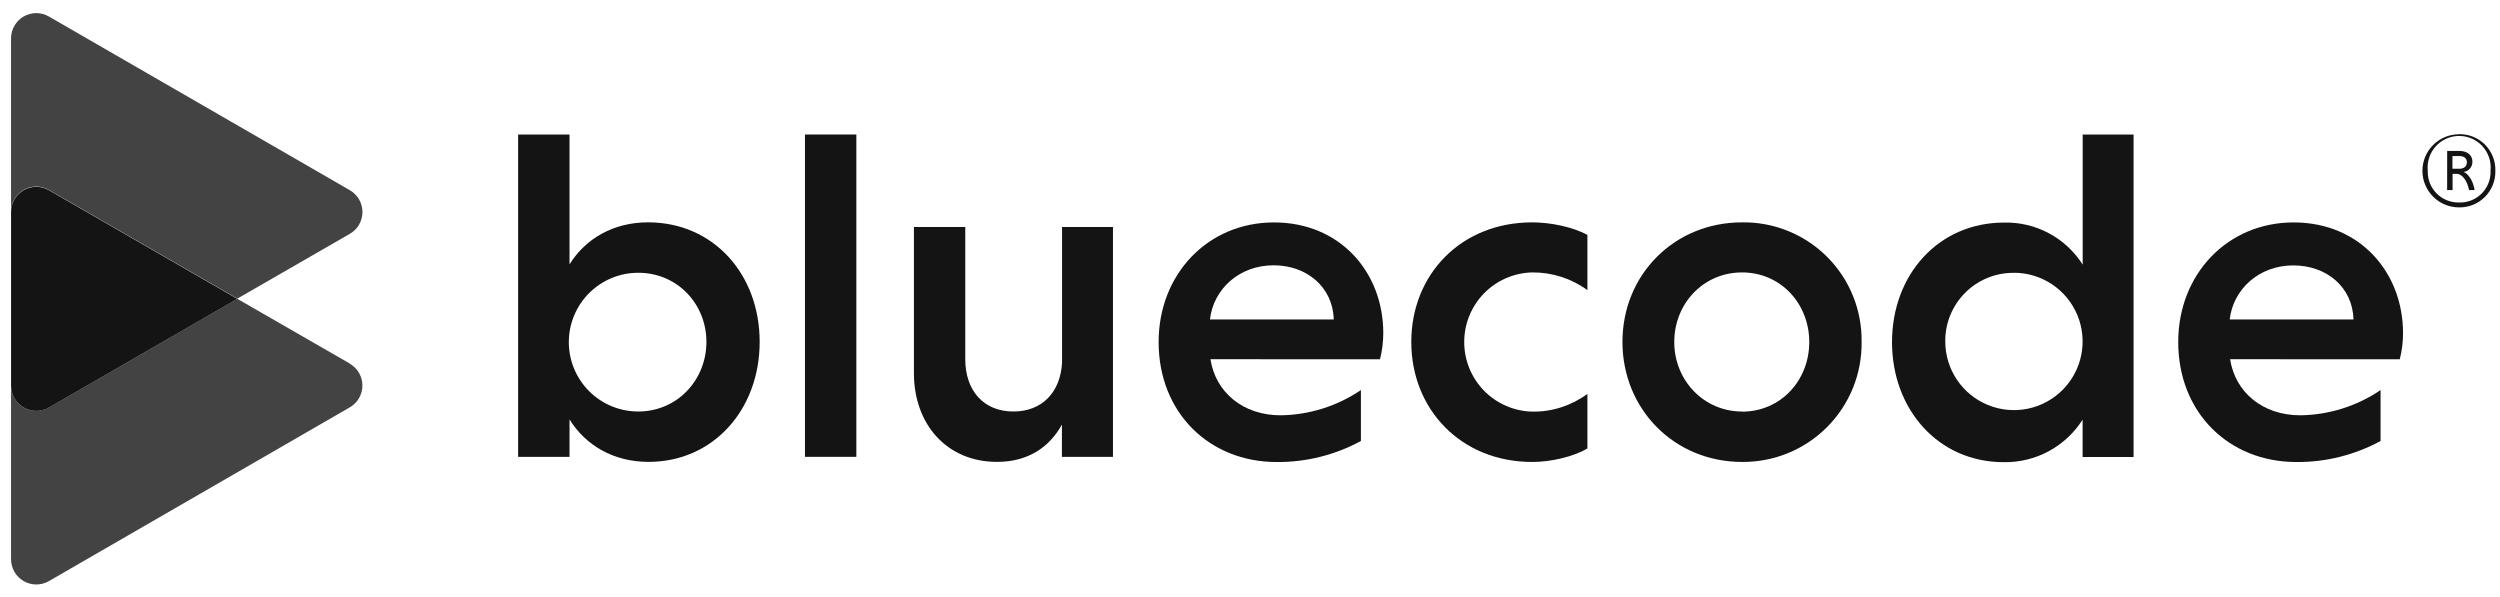 <svg width="159" height="38" viewBox="0 0 159 38" fill="none" xmlns="http://www.w3.org/2000/svg">
<g clip-path="url(#clip0_2919_14995)">
<path d="M36.222 29.055H32.953V8.555H36.222V16.815C37.232 15.181 39.015 14.14 41.214 14.14C45.374 14.14 48.315 17.439 48.315 21.742C48.315 26.046 45.374 29.376 41.243 29.376C39.013 29.376 37.229 28.308 36.222 26.674V29.055ZM40.589 26.172C43.087 26.172 44.928 24.153 44.928 21.745C44.928 19.337 43.087 17.348 40.589 17.348C39.419 17.348 38.297 17.813 37.469 18.64C36.642 19.468 36.177 20.59 36.177 21.76C36.177 22.93 36.642 24.053 37.469 24.88C38.297 25.708 39.419 26.172 40.589 26.172Z" fill="#141414"/>
<path d="M54.464 29.055H51.195V8.555H54.464V29.055Z" fill="#141414"/>
<path d="M67.538 27.004C66.767 28.4 65.429 29.376 63.411 29.376C60.203 29.376 58.125 26.971 58.125 23.733V14.438H61.391V22.846C61.391 24.835 62.551 26.172 64.453 26.172C66.294 26.172 67.454 24.924 67.547 23.051V14.438H70.784V29.055H67.538V27.004Z" fill="#141414"/>
<path d="M76.985 22.846C77.311 24.955 79.063 26.413 81.444 26.413C83.268 26.389 85.044 25.831 86.554 24.808V28.047C84.912 28.938 83.071 29.399 81.203 29.385C76.896 29.385 73.688 26.237 73.688 21.751C73.688 17.444 76.809 14.146 81.025 14.146C85.241 14.146 87.977 17.326 87.977 21.187C87.975 21.748 87.905 22.306 87.769 22.85L76.985 22.846ZM76.954 20.32H84.829C84.768 18.271 83.134 16.873 80.994 16.873C78.793 16.873 77.161 18.418 76.954 20.32Z" fill="#141414"/>
<path d="M100.959 28.52C100.067 29.055 98.611 29.381 97.452 29.381C92.906 29.381 89.758 26.023 89.758 21.747C89.758 17.471 92.906 14.142 97.452 14.142C98.611 14.142 100.067 14.441 100.959 14.944V18.452C99.941 17.71 98.712 17.316 97.452 17.326C96.295 17.352 95.194 17.829 94.385 18.657C93.576 19.484 93.124 20.595 93.124 21.752C93.124 22.91 93.576 24.021 94.385 24.848C95.194 25.675 96.295 26.153 97.452 26.179C98.713 26.198 99.945 25.801 100.959 25.051V28.52Z" fill="#141414"/>
<path d="M110.793 14.142C111.795 14.127 112.791 14.313 113.72 14.689C114.65 15.066 115.494 15.625 116.203 16.334C116.913 17.043 117.472 17.888 117.849 18.817C118.226 19.746 118.413 20.742 118.398 21.745C118.411 22.748 118.224 23.745 117.847 24.675C117.469 25.605 116.91 26.451 116.202 27.162C115.493 27.873 114.65 28.436 113.721 28.817C112.792 29.197 111.796 29.388 110.793 29.379C106.483 29.379 103.188 26.021 103.188 21.745C103.188 17.468 106.483 14.142 110.793 14.142ZM110.793 26.181C113.258 26.181 115.069 24.191 115.069 21.754C115.069 19.317 113.258 17.326 110.793 17.326C108.327 17.326 106.483 19.317 106.483 21.751C106.483 24.186 108.356 26.173 110.793 26.173V26.181Z" fill="#141414"/>
<path d="M132.454 26.69C131.919 27.533 131.177 28.225 130.297 28.699C129.418 29.172 128.432 29.412 127.433 29.394C123.273 29.394 120.332 26.037 120.332 21.76C120.332 17.484 123.273 14.155 127.467 14.155C128.459 14.133 129.44 14.368 130.314 14.837C131.189 15.305 131.928 15.992 132.459 16.831V8.555H135.696V29.067H132.454V26.69ZM128.086 17.352C127.509 17.347 126.936 17.457 126.401 17.676C125.867 17.895 125.382 18.219 124.975 18.629C124.568 19.039 124.247 19.526 124.031 20.062C123.815 20.598 123.709 21.172 123.719 21.749C123.725 22.611 123.987 23.453 124.471 24.166C124.955 24.88 125.639 25.435 126.438 25.76C127.237 26.086 128.114 26.168 128.959 25.995C129.804 25.823 130.579 25.404 131.187 24.792C131.794 24.18 132.207 23.402 132.373 22.555C132.538 21.709 132.45 20.833 132.118 20.037C131.787 19.24 131.227 18.56 130.51 18.082C129.792 17.603 128.949 17.348 128.086 17.348V17.352Z" fill="#141414"/>
<path d="M141.835 22.846C142.16 24.955 143.913 26.413 146.294 26.413C148.118 26.39 149.895 25.832 151.404 24.808V28.047C149.762 28.938 147.921 29.399 146.053 29.385C141.746 29.385 138.535 26.237 138.535 21.751C138.535 17.444 141.657 14.146 145.875 14.146C150.093 14.146 152.833 17.326 152.833 21.187C152.834 21.748 152.764 22.307 152.626 22.85L141.835 22.846ZM141.804 20.32H149.683C149.625 18.271 147.991 16.88 145.848 16.88C143.654 16.88 142.02 18.418 141.81 20.32H141.804Z" fill="#141414"/>
<path d="M156.392 8.532C156.699 8.526 157.004 8.581 157.288 8.696C157.573 8.811 157.831 8.982 158.047 9.2C158.264 9.418 158.433 9.677 158.546 9.962C158.659 10.248 158.713 10.553 158.704 10.86C158.712 11.167 158.658 11.472 158.545 11.757C158.432 12.042 158.262 12.302 158.046 12.519C157.83 12.737 157.572 12.909 157.288 13.024C157.003 13.139 156.699 13.196 156.392 13.19C155.775 13.19 155.184 12.945 154.748 12.509C154.311 12.073 154.066 11.481 154.066 10.864C154.066 10.248 154.311 9.656 154.748 9.22C155.184 8.784 155.775 8.539 156.392 8.539V8.532ZM156.392 12.878C156.659 12.887 156.926 12.841 157.175 12.743C157.424 12.644 157.65 12.495 157.838 12.305C158.027 12.114 158.174 11.887 158.27 11.638C158.367 11.388 158.41 11.121 158.398 10.853C158.426 10.574 158.396 10.293 158.308 10.026C158.22 9.76 158.078 9.515 157.89 9.307C157.702 9.099 157.472 8.933 157.216 8.819C156.96 8.705 156.682 8.646 156.402 8.646C156.121 8.646 155.844 8.705 155.588 8.819C155.332 8.933 155.102 9.099 154.914 9.307C154.726 9.515 154.583 9.76 154.496 10.026C154.408 10.293 154.377 10.574 154.405 10.853C154.395 11.119 154.438 11.384 154.534 11.632C154.629 11.88 154.775 12.105 154.961 12.295C155.147 12.485 155.37 12.634 155.616 12.734C155.862 12.835 156.126 12.883 156.392 12.878ZM155.64 9.6H156.421C156.902 9.6 157.246 9.85 157.246 10.287C157.248 10.445 157.193 10.598 157.09 10.717C156.988 10.837 156.845 10.915 156.688 10.936C157.005 11.076 157.293 11.502 157.384 12.088H157.032C156.911 11.475 156.586 11.056 156.242 11.056H155.984V12.088H155.638L155.64 9.6ZM156.421 9.926H155.975V10.733H156.421C156.691 10.733 156.893 10.592 156.893 10.32C156.893 10.048 156.691 9.926 156.421 9.926Z" fill="#141414"/>
<path d="M3.109 12.082L15.093 18.993L22.247 14.873C22.492 14.733 22.695 14.531 22.837 14.287C22.978 14.043 23.052 13.766 23.052 13.484C23.052 13.202 22.978 12.925 22.837 12.681C22.695 12.437 22.492 12.235 22.247 12.095L3.109 1.05C2.866 0.909 2.59 0.835 2.309 0.834C2.028 0.834 1.752 0.907 1.508 1.047C1.265 1.187 1.062 1.388 0.921 1.631C0.78 1.873 0.704 2.149 0.703 2.43V13.468C0.703 13.187 0.776 12.91 0.917 12.666C1.058 12.422 1.26 12.219 1.504 12.079C1.749 11.938 2.025 11.864 2.307 11.865C2.589 11.865 2.865 11.94 3.109 12.082Z" fill="#141414" fill-opacity="0.8"/>
<path d="M22.247 23.122L15.093 19.005L3.109 25.916C2.865 26.057 2.589 26.131 2.308 26.132C2.027 26.132 1.75 26.058 1.507 25.918C1.263 25.778 1.06 25.576 0.919 25.332C0.778 25.089 0.704 24.813 0.703 24.532L0.703 35.57C0.704 35.852 0.778 36.128 0.919 36.371C1.06 36.615 1.262 36.817 1.506 36.958C1.749 37.099 2.026 37.173 2.307 37.173C2.588 37.173 2.865 37.099 3.109 36.959L22.247 25.907C22.491 25.767 22.694 25.565 22.835 25.321C22.976 25.077 23.05 24.801 23.05 24.519C23.05 24.238 22.976 23.961 22.835 23.718C22.694 23.474 22.491 23.272 22.247 23.131V23.122Z" fill="#141414" fill-opacity="0.8"/>
<path d="M3.109 25.921L15.093 19.009L3.109 12.097C2.866 11.957 2.591 11.883 2.311 11.882C2.031 11.881 1.756 11.954 1.512 12.092C1.269 12.231 1.066 12.431 0.924 12.672C0.782 12.914 0.706 13.188 0.703 13.469L0.703 24.532C0.704 24.813 0.778 25.089 0.919 25.333C1.06 25.576 1.262 25.779 1.506 25.919C1.749 26.06 2.026 26.134 2.307 26.134C2.588 26.135 2.865 26.061 3.109 25.921Z" fill="#141414"/>
</g>
<defs>
<clipPath id="clip0_2919_14995">
<rect width="158" height="36.346" fill="white" transform="translate(0.703 0.827)"/>
</clipPath>
</defs>
</svg>
